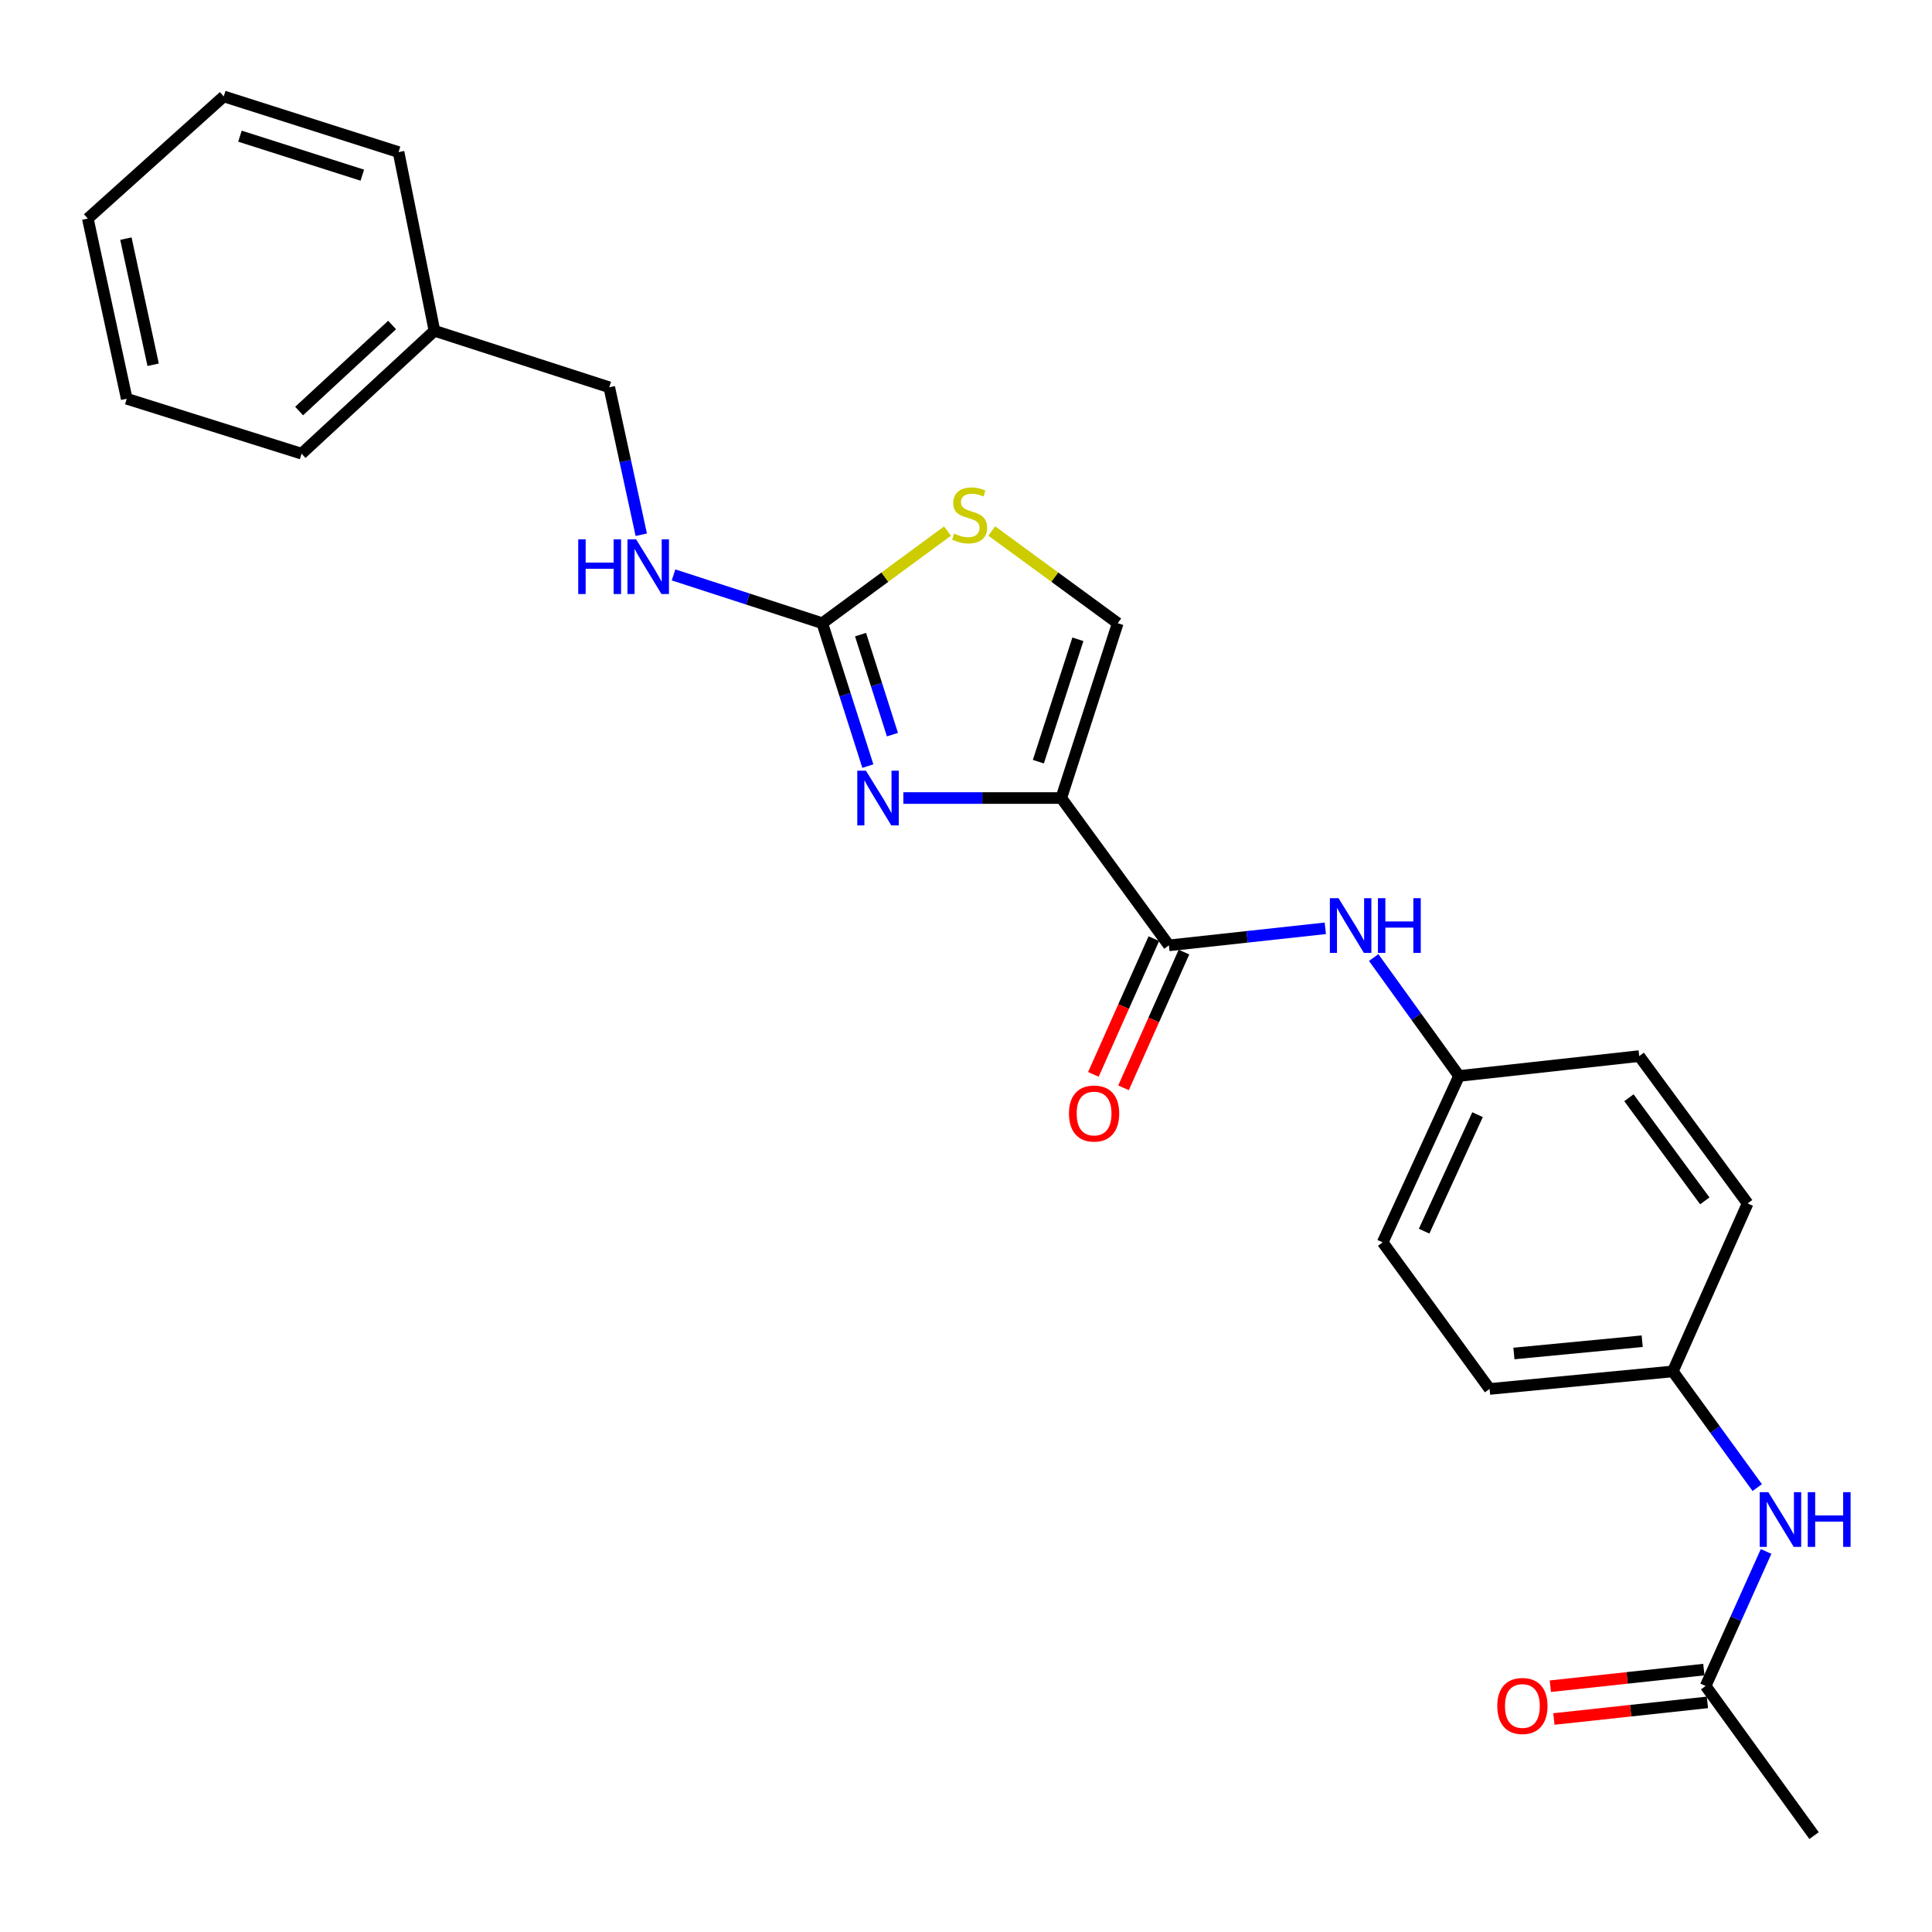 <?xml version='1.0' encoding='iso-8859-1'?>
<svg version='1.1' baseProfile='full'
              xmlns='http://www.w3.org/2000/svg'
                      xmlns:rdkit='http://www.rdkit.org/xml'
                      xmlns:xlink='http://www.w3.org/1999/xlink'
                  xml:space='preserve'
width='1000px' height='1000px' viewBox='0 0 1000 1000'>
<!-- END OF HEADER -->
<rect style='opacity:1.0;fill:#FFFFFF;stroke:none' width='1000' height='1000' x='0' y='0'> </rect>
<path class='bond-0' d='M 549.313,413.063 L 508.445,413.063' style='fill:none;fill-rule:evenodd;stroke:#000000;stroke-width:6px;stroke-linecap:butt;stroke-linejoin:miter;stroke-opacity:1' />
<path class='bond-0' d='M 508.445,413.063 L 467.578,413.063' style='fill:none;fill-rule:evenodd;stroke:#0000FF;stroke-width:6px;stroke-linecap:butt;stroke-linejoin:miter;stroke-opacity:1' />
<path class='bond-2' d='M 549.313,413.063 L 605.02,489.321' style='fill:none;fill-rule:evenodd;stroke:#000000;stroke-width:6px;stroke-linecap:butt;stroke-linejoin:miter;stroke-opacity:1' />
<path class='bond-3' d='M 549.313,413.063 L 578.542,322.57' style='fill:none;fill-rule:evenodd;stroke:#000000;stroke-width:6px;stroke-linecap:butt;stroke-linejoin:miter;stroke-opacity:1' />
<path class='bond-3' d='M 537.453,394.242 L 557.913,330.897' style='fill:none;fill-rule:evenodd;stroke:#000000;stroke-width:6px;stroke-linecap:butt;stroke-linejoin:miter;stroke-opacity:1' />
<path class='bond-1' d='M 449.195,396.529 L 437.406,359.549' style='fill:none;fill-rule:evenodd;stroke:#0000FF;stroke-width:6px;stroke-linecap:butt;stroke-linejoin:miter;stroke-opacity:1' />
<path class='bond-1' d='M 437.406,359.549 L 425.617,322.57' style='fill:none;fill-rule:evenodd;stroke:#000000;stroke-width:6px;stroke-linecap:butt;stroke-linejoin:miter;stroke-opacity:1' />
<path class='bond-1' d='M 461.923,380.25 L 453.67,354.364' style='fill:none;fill-rule:evenodd;stroke:#0000FF;stroke-width:6px;stroke-linecap:butt;stroke-linejoin:miter;stroke-opacity:1' />
<path class='bond-1' d='M 453.67,354.364 L 445.418,328.479' style='fill:none;fill-rule:evenodd;stroke:#000000;stroke-width:6px;stroke-linecap:butt;stroke-linejoin:miter;stroke-opacity:1' />
<path class='bond-7' d='M 425.617,322.57 L 387.119,310.069' style='fill:none;fill-rule:evenodd;stroke:#000000;stroke-width:6px;stroke-linecap:butt;stroke-linejoin:miter;stroke-opacity:1' />
<path class='bond-7' d='M 387.119,310.069 L 348.621,297.569' style='fill:none;fill-rule:evenodd;stroke:#0000FF;stroke-width:6px;stroke-linecap:butt;stroke-linejoin:miter;stroke-opacity:1' />
<path class='bond-25' d='M 425.617,322.57 L 458.023,298.724' style='fill:none;fill-rule:evenodd;stroke:#000000;stroke-width:6px;stroke-linecap:butt;stroke-linejoin:miter;stroke-opacity:1' />
<path class='bond-25' d='M 458.023,298.724 L 490.429,274.878' style='fill:none;fill-rule:evenodd;stroke:#CCCC00;stroke-width:6px;stroke-linecap:butt;stroke-linejoin:miter;stroke-opacity:1' />
<path class='bond-5' d='M 605.02,489.321 L 645.497,484.906' style='fill:none;fill-rule:evenodd;stroke:#000000;stroke-width:6px;stroke-linecap:butt;stroke-linejoin:miter;stroke-opacity:1' />
<path class='bond-5' d='M 645.497,484.906 L 685.974,480.49' style='fill:none;fill-rule:evenodd;stroke:#0000FF;stroke-width:6px;stroke-linecap:butt;stroke-linejoin:miter;stroke-opacity:1' />
<path class='bond-9' d='M 597.223,485.849 L 581.58,520.977' style='fill:none;fill-rule:evenodd;stroke:#000000;stroke-width:6px;stroke-linecap:butt;stroke-linejoin:miter;stroke-opacity:1' />
<path class='bond-9' d='M 581.58,520.977 L 565.937,556.105' style='fill:none;fill-rule:evenodd;stroke:#FF0000;stroke-width:6px;stroke-linecap:butt;stroke-linejoin:miter;stroke-opacity:1' />
<path class='bond-9' d='M 612.817,492.793 L 597.174,527.922' style='fill:none;fill-rule:evenodd;stroke:#000000;stroke-width:6px;stroke-linecap:butt;stroke-linejoin:miter;stroke-opacity:1' />
<path class='bond-9' d='M 597.174,527.922 L 581.532,563.05' style='fill:none;fill-rule:evenodd;stroke:#FF0000;stroke-width:6px;stroke-linecap:butt;stroke-linejoin:miter;stroke-opacity:1' />
<path class='bond-4' d='M 578.542,322.57 L 545.936,298.705' style='fill:none;fill-rule:evenodd;stroke:#000000;stroke-width:6px;stroke-linecap:butt;stroke-linejoin:miter;stroke-opacity:1' />
<path class='bond-4' d='M 545.936,298.705 L 513.331,274.839' style='fill:none;fill-rule:evenodd;stroke:#CCCC00;stroke-width:6px;stroke-linecap:butt;stroke-linejoin:miter;stroke-opacity:1' />
<path class='bond-11' d='M 711.015,495.619 L 733.104,526.265' style='fill:none;fill-rule:evenodd;stroke:#0000FF;stroke-width:6px;stroke-linecap:butt;stroke-linejoin:miter;stroke-opacity:1' />
<path class='bond-11' d='M 733.104,526.265 L 755.194,556.912' style='fill:none;fill-rule:evenodd;stroke:#000000;stroke-width:6px;stroke-linecap:butt;stroke-linejoin:miter;stroke-opacity:1' />
<path class='bond-6' d='M 882.835,872.661 L 898.483,837.842' style='fill:none;fill-rule:evenodd;stroke:#000000;stroke-width:6px;stroke-linecap:butt;stroke-linejoin:miter;stroke-opacity:1' />
<path class='bond-6' d='M 898.483,837.842 L 914.132,803.023' style='fill:none;fill-rule:evenodd;stroke:#0000FF;stroke-width:6px;stroke-linecap:butt;stroke-linejoin:miter;stroke-opacity:1' />
<path class='bond-10' d='M 881.916,864.175 L 842.185,868.478' style='fill:none;fill-rule:evenodd;stroke:#000000;stroke-width:6px;stroke-linecap:butt;stroke-linejoin:miter;stroke-opacity:1' />
<path class='bond-10' d='M 842.185,868.478 L 802.455,872.78' style='fill:none;fill-rule:evenodd;stroke:#FF0000;stroke-width:6px;stroke-linecap:butt;stroke-linejoin:miter;stroke-opacity:1' />
<path class='bond-10' d='M 883.754,881.147 L 844.023,885.449' style='fill:none;fill-rule:evenodd;stroke:#000000;stroke-width:6px;stroke-linecap:butt;stroke-linejoin:miter;stroke-opacity:1' />
<path class='bond-10' d='M 844.023,885.449 L 804.293,889.752' style='fill:none;fill-rule:evenodd;stroke:#FF0000;stroke-width:6px;stroke-linecap:butt;stroke-linejoin:miter;stroke-opacity:1' />
<path class='bond-19' d='M 882.835,872.661 L 938.95,950.105' style='fill:none;fill-rule:evenodd;stroke:#000000;stroke-width:6px;stroke-linecap:butt;stroke-linejoin:miter;stroke-opacity:1' />
<path class='bond-13' d='M 331.922,276.777 L 323.636,238.618' style='fill:none;fill-rule:evenodd;stroke:#0000FF;stroke-width:6px;stroke-linecap:butt;stroke-linejoin:miter;stroke-opacity:1' />
<path class='bond-13' d='M 323.636,238.618 L 315.351,200.458' style='fill:none;fill-rule:evenodd;stroke:#000000;stroke-width:6px;stroke-linecap:butt;stroke-linejoin:miter;stroke-opacity:1' />
<path class='bond-8' d='M 909.546,769.973 L 887.698,739.904' style='fill:none;fill-rule:evenodd;stroke:#0000FF;stroke-width:6px;stroke-linecap:butt;stroke-linejoin:miter;stroke-opacity:1' />
<path class='bond-8' d='M 887.698,739.904 L 865.85,709.836' style='fill:none;fill-rule:evenodd;stroke:#000000;stroke-width:6px;stroke-linecap:butt;stroke-linejoin:miter;stroke-opacity:1' />
<path class='bond-14' d='M 755.194,556.912 L 848.457,546.631' style='fill:none;fill-rule:evenodd;stroke:#000000;stroke-width:6px;stroke-linecap:butt;stroke-linejoin:miter;stroke-opacity:1' />
<path class='bond-15' d='M 755.194,556.912 L 715.676,643.052' style='fill:none;fill-rule:evenodd;stroke:#000000;stroke-width:6px;stroke-linecap:butt;stroke-linejoin:miter;stroke-opacity:1' />
<path class='bond-15' d='M 764.782,576.951 L 737.119,637.249' style='fill:none;fill-rule:evenodd;stroke:#000000;stroke-width:6px;stroke-linecap:butt;stroke-linejoin:miter;stroke-opacity:1' />
<path class='bond-12' d='M 865.85,709.836 L 771.003,718.921' style='fill:none;fill-rule:evenodd;stroke:#000000;stroke-width:6px;stroke-linecap:butt;stroke-linejoin:miter;stroke-opacity:1' />
<path class='bond-12' d='M 849.995,694.206 L 783.603,700.566' style='fill:none;fill-rule:evenodd;stroke:#000000;stroke-width:6px;stroke-linecap:butt;stroke-linejoin:miter;stroke-opacity:1' />
<path class='bond-26' d='M 865.85,709.836 L 904.571,622.89' style='fill:none;fill-rule:evenodd;stroke:#000000;stroke-width:6px;stroke-linecap:butt;stroke-linejoin:miter;stroke-opacity:1' />
<path class='bond-18' d='M 315.351,200.458 L 224.867,171.21' style='fill:none;fill-rule:evenodd;stroke:#000000;stroke-width:6px;stroke-linecap:butt;stroke-linejoin:miter;stroke-opacity:1' />
<path class='bond-17' d='M 848.457,546.631 L 904.571,622.89' style='fill:none;fill-rule:evenodd;stroke:#000000;stroke-width:6px;stroke-linecap:butt;stroke-linejoin:miter;stroke-opacity:1' />
<path class='bond-17' d='M 843.125,568.187 L 882.405,621.568' style='fill:none;fill-rule:evenodd;stroke:#000000;stroke-width:6px;stroke-linecap:butt;stroke-linejoin:miter;stroke-opacity:1' />
<path class='bond-16' d='M 715.676,643.052 L 771.003,718.921' style='fill:none;fill-rule:evenodd;stroke:#000000;stroke-width:6px;stroke-linecap:butt;stroke-linejoin:miter;stroke-opacity:1' />
<path class='bond-20' d='M 224.867,171.21 L 156.101,234.827' style='fill:none;fill-rule:evenodd;stroke:#000000;stroke-width:6px;stroke-linecap:butt;stroke-linejoin:miter;stroke-opacity:1' />
<path class='bond-20' d='M 202.959,168.222 L 154.823,212.754' style='fill:none;fill-rule:evenodd;stroke:#000000;stroke-width:6px;stroke-linecap:butt;stroke-linejoin:miter;stroke-opacity:1' />
<path class='bond-21' d='M 224.867,171.21 L 206.288,78.725' style='fill:none;fill-rule:evenodd;stroke:#000000;stroke-width:6px;stroke-linecap:butt;stroke-linejoin:miter;stroke-opacity:1' />
<path class='bond-23' d='M 156.101,234.827 L 65.598,206.395' style='fill:none;fill-rule:evenodd;stroke:#000000;stroke-width:6px;stroke-linecap:butt;stroke-linejoin:miter;stroke-opacity:1' />
<path class='bond-22' d='M 206.288,78.725 L 115.804,49.895' style='fill:none;fill-rule:evenodd;stroke:#000000;stroke-width:6px;stroke-linecap:butt;stroke-linejoin:miter;stroke-opacity:1' />
<path class='bond-22' d='M 187.533,90.666 L 124.195,70.485' style='fill:none;fill-rule:evenodd;stroke:#000000;stroke-width:6px;stroke-linecap:butt;stroke-linejoin:miter;stroke-opacity:1' />
<path class='bond-24' d='M 115.804,49.895 L 45.455,113.123' style='fill:none;fill-rule:evenodd;stroke:#000000;stroke-width:6px;stroke-linecap:butt;stroke-linejoin:miter;stroke-opacity:1' />
<path class='bond-27' d='M 65.598,206.395 L 45.455,113.123' style='fill:none;fill-rule:evenodd;stroke:#000000;stroke-width:6px;stroke-linecap:butt;stroke-linejoin:miter;stroke-opacity:1' />
<path class='bond-27' d='M 79.262,188.8 L 65.162,123.51' style='fill:none;fill-rule:evenodd;stroke:#000000;stroke-width:6px;stroke-linecap:butt;stroke-linejoin:miter;stroke-opacity:1' />
<path  class='atom-1' d='M 448.207 398.903
L 457.487 413.903
Q 458.407 415.383, 459.887 418.063
Q 461.367 420.743, 461.447 420.903
L 461.447 398.903
L 465.207 398.903
L 465.207 427.223
L 461.327 427.223
L 451.367 410.823
Q 450.207 408.903, 448.967 406.703
Q 447.767 404.503, 447.407 403.823
L 447.407 427.223
L 443.727 427.223
L 443.727 398.903
L 448.207 398.903
' fill='#0000FF'/>
<path  class='atom-5' d='M 493.876 276.175
Q 494.196 276.295, 495.516 276.855
Q 496.836 277.415, 498.276 277.775
Q 499.756 278.095, 501.196 278.095
Q 503.876 278.095, 505.436 276.815
Q 506.996 275.495, 506.996 273.215
Q 506.996 271.655, 506.196 270.695
Q 505.436 269.735, 504.236 269.215
Q 503.036 268.695, 501.036 268.095
Q 498.516 267.335, 496.996 266.615
Q 495.516 265.895, 494.436 264.375
Q 493.396 262.855, 493.396 260.295
Q 493.396 256.735, 495.796 254.535
Q 498.236 252.335, 503.036 252.335
Q 506.316 252.335, 510.036 253.895
L 509.116 256.975
Q 505.716 255.575, 503.156 255.575
Q 500.396 255.575, 498.876 256.735
Q 497.356 257.855, 497.396 259.815
Q 497.396 261.335, 498.156 262.255
Q 498.956 263.175, 500.076 263.695
Q 501.236 264.215, 503.156 264.815
Q 505.716 265.615, 507.236 266.415
Q 508.756 267.215, 509.836 268.855
Q 510.956 270.455, 510.956 273.215
Q 510.956 277.135, 508.316 279.255
Q 505.716 281.335, 501.356 281.335
Q 498.836 281.335, 496.916 280.775
Q 495.036 280.255, 492.796 279.335
L 493.876 276.175
' fill='#CCCC00'/>
<path  class='atom-6' d='M 692.819 464.9
L 702.099 479.9
Q 703.019 481.38, 704.499 484.06
Q 705.979 486.74, 706.059 486.9
L 706.059 464.9
L 709.819 464.9
L 709.819 493.22
L 705.939 493.22
L 695.979 476.82
Q 694.819 474.9, 693.579 472.7
Q 692.379 470.5, 692.019 469.82
L 692.019 493.22
L 688.339 493.22
L 688.339 464.9
L 692.819 464.9
' fill='#0000FF'/>
<path  class='atom-6' d='M 713.219 464.9
L 717.059 464.9
L 717.059 476.94
L 731.539 476.94
L 731.539 464.9
L 735.379 464.9
L 735.379 493.22
L 731.539 493.22
L 731.539 480.14
L 717.059 480.14
L 717.059 493.22
L 713.219 493.22
L 713.219 464.9
' fill='#0000FF'/>
<path  class='atom-8' d='M 299.293 279.153
L 303.133 279.153
L 303.133 291.193
L 317.613 291.193
L 317.613 279.153
L 321.453 279.153
L 321.453 307.473
L 317.613 307.473
L 317.613 294.393
L 303.133 294.393
L 303.133 307.473
L 299.293 307.473
L 299.293 279.153
' fill='#0000FF'/>
<path  class='atom-8' d='M 329.253 279.153
L 338.533 294.153
Q 339.453 295.633, 340.933 298.313
Q 342.413 300.993, 342.493 301.153
L 342.493 279.153
L 346.253 279.153
L 346.253 307.473
L 342.373 307.473
L 332.413 291.073
Q 331.253 289.153, 330.013 286.953
Q 328.813 284.753, 328.453 284.073
L 328.453 307.473
L 324.773 307.473
L 324.773 279.153
L 329.253 279.153
' fill='#0000FF'/>
<path  class='atom-9' d='M 915.297 772.342
L 924.577 787.342
Q 925.497 788.822, 926.977 791.502
Q 928.457 794.182, 928.537 794.342
L 928.537 772.342
L 932.297 772.342
L 932.297 800.662
L 928.417 800.662
L 918.457 784.262
Q 917.297 782.342, 916.057 780.142
Q 914.857 777.942, 914.497 777.262
L 914.497 800.662
L 910.817 800.662
L 910.817 772.342
L 915.297 772.342
' fill='#0000FF'/>
<path  class='atom-9' d='M 935.697 772.342
L 939.537 772.342
L 939.537 784.382
L 954.017 784.382
L 954.017 772.342
L 957.857 772.342
L 957.857 800.662
L 954.017 800.662
L 954.017 787.582
L 939.537 787.582
L 939.537 800.662
L 935.697 800.662
L 935.697 772.342
' fill='#0000FF'/>
<path  class='atom-10' d='M 553.298 576.357
Q 553.298 569.557, 556.658 565.757
Q 560.018 561.957, 566.298 561.957
Q 572.578 561.957, 575.938 565.757
Q 579.298 569.557, 579.298 576.357
Q 579.298 583.237, 575.898 587.157
Q 572.498 591.037, 566.298 591.037
Q 560.058 591.037, 556.658 587.157
Q 553.298 583.277, 553.298 576.357
M 566.298 587.837
Q 570.618 587.837, 572.938 584.957
Q 575.298 582.037, 575.298 576.357
Q 575.298 570.797, 572.938 567.997
Q 570.618 565.157, 566.298 565.157
Q 561.978 565.157, 559.618 567.957
Q 557.298 570.757, 557.298 576.357
Q 557.298 582.077, 559.618 584.957
Q 561.978 587.837, 566.298 587.837
' fill='#FF0000'/>
<path  class='atom-11' d='M 774.989 883.012
Q 774.989 876.212, 778.349 872.412
Q 781.709 868.612, 787.989 868.612
Q 794.269 868.612, 797.629 872.412
Q 800.989 876.212, 800.989 883.012
Q 800.989 889.892, 797.589 893.812
Q 794.189 897.692, 787.989 897.692
Q 781.749 897.692, 778.349 893.812
Q 774.989 889.932, 774.989 883.012
M 787.989 894.492
Q 792.309 894.492, 794.629 891.612
Q 796.989 888.692, 796.989 883.012
Q 796.989 877.452, 794.629 874.652
Q 792.309 871.812, 787.989 871.812
Q 783.669 871.812, 781.309 874.612
Q 778.989 877.412, 778.989 883.012
Q 778.989 888.732, 781.309 891.612
Q 783.669 894.492, 787.989 894.492
' fill='#FF0000'/>
</svg>
